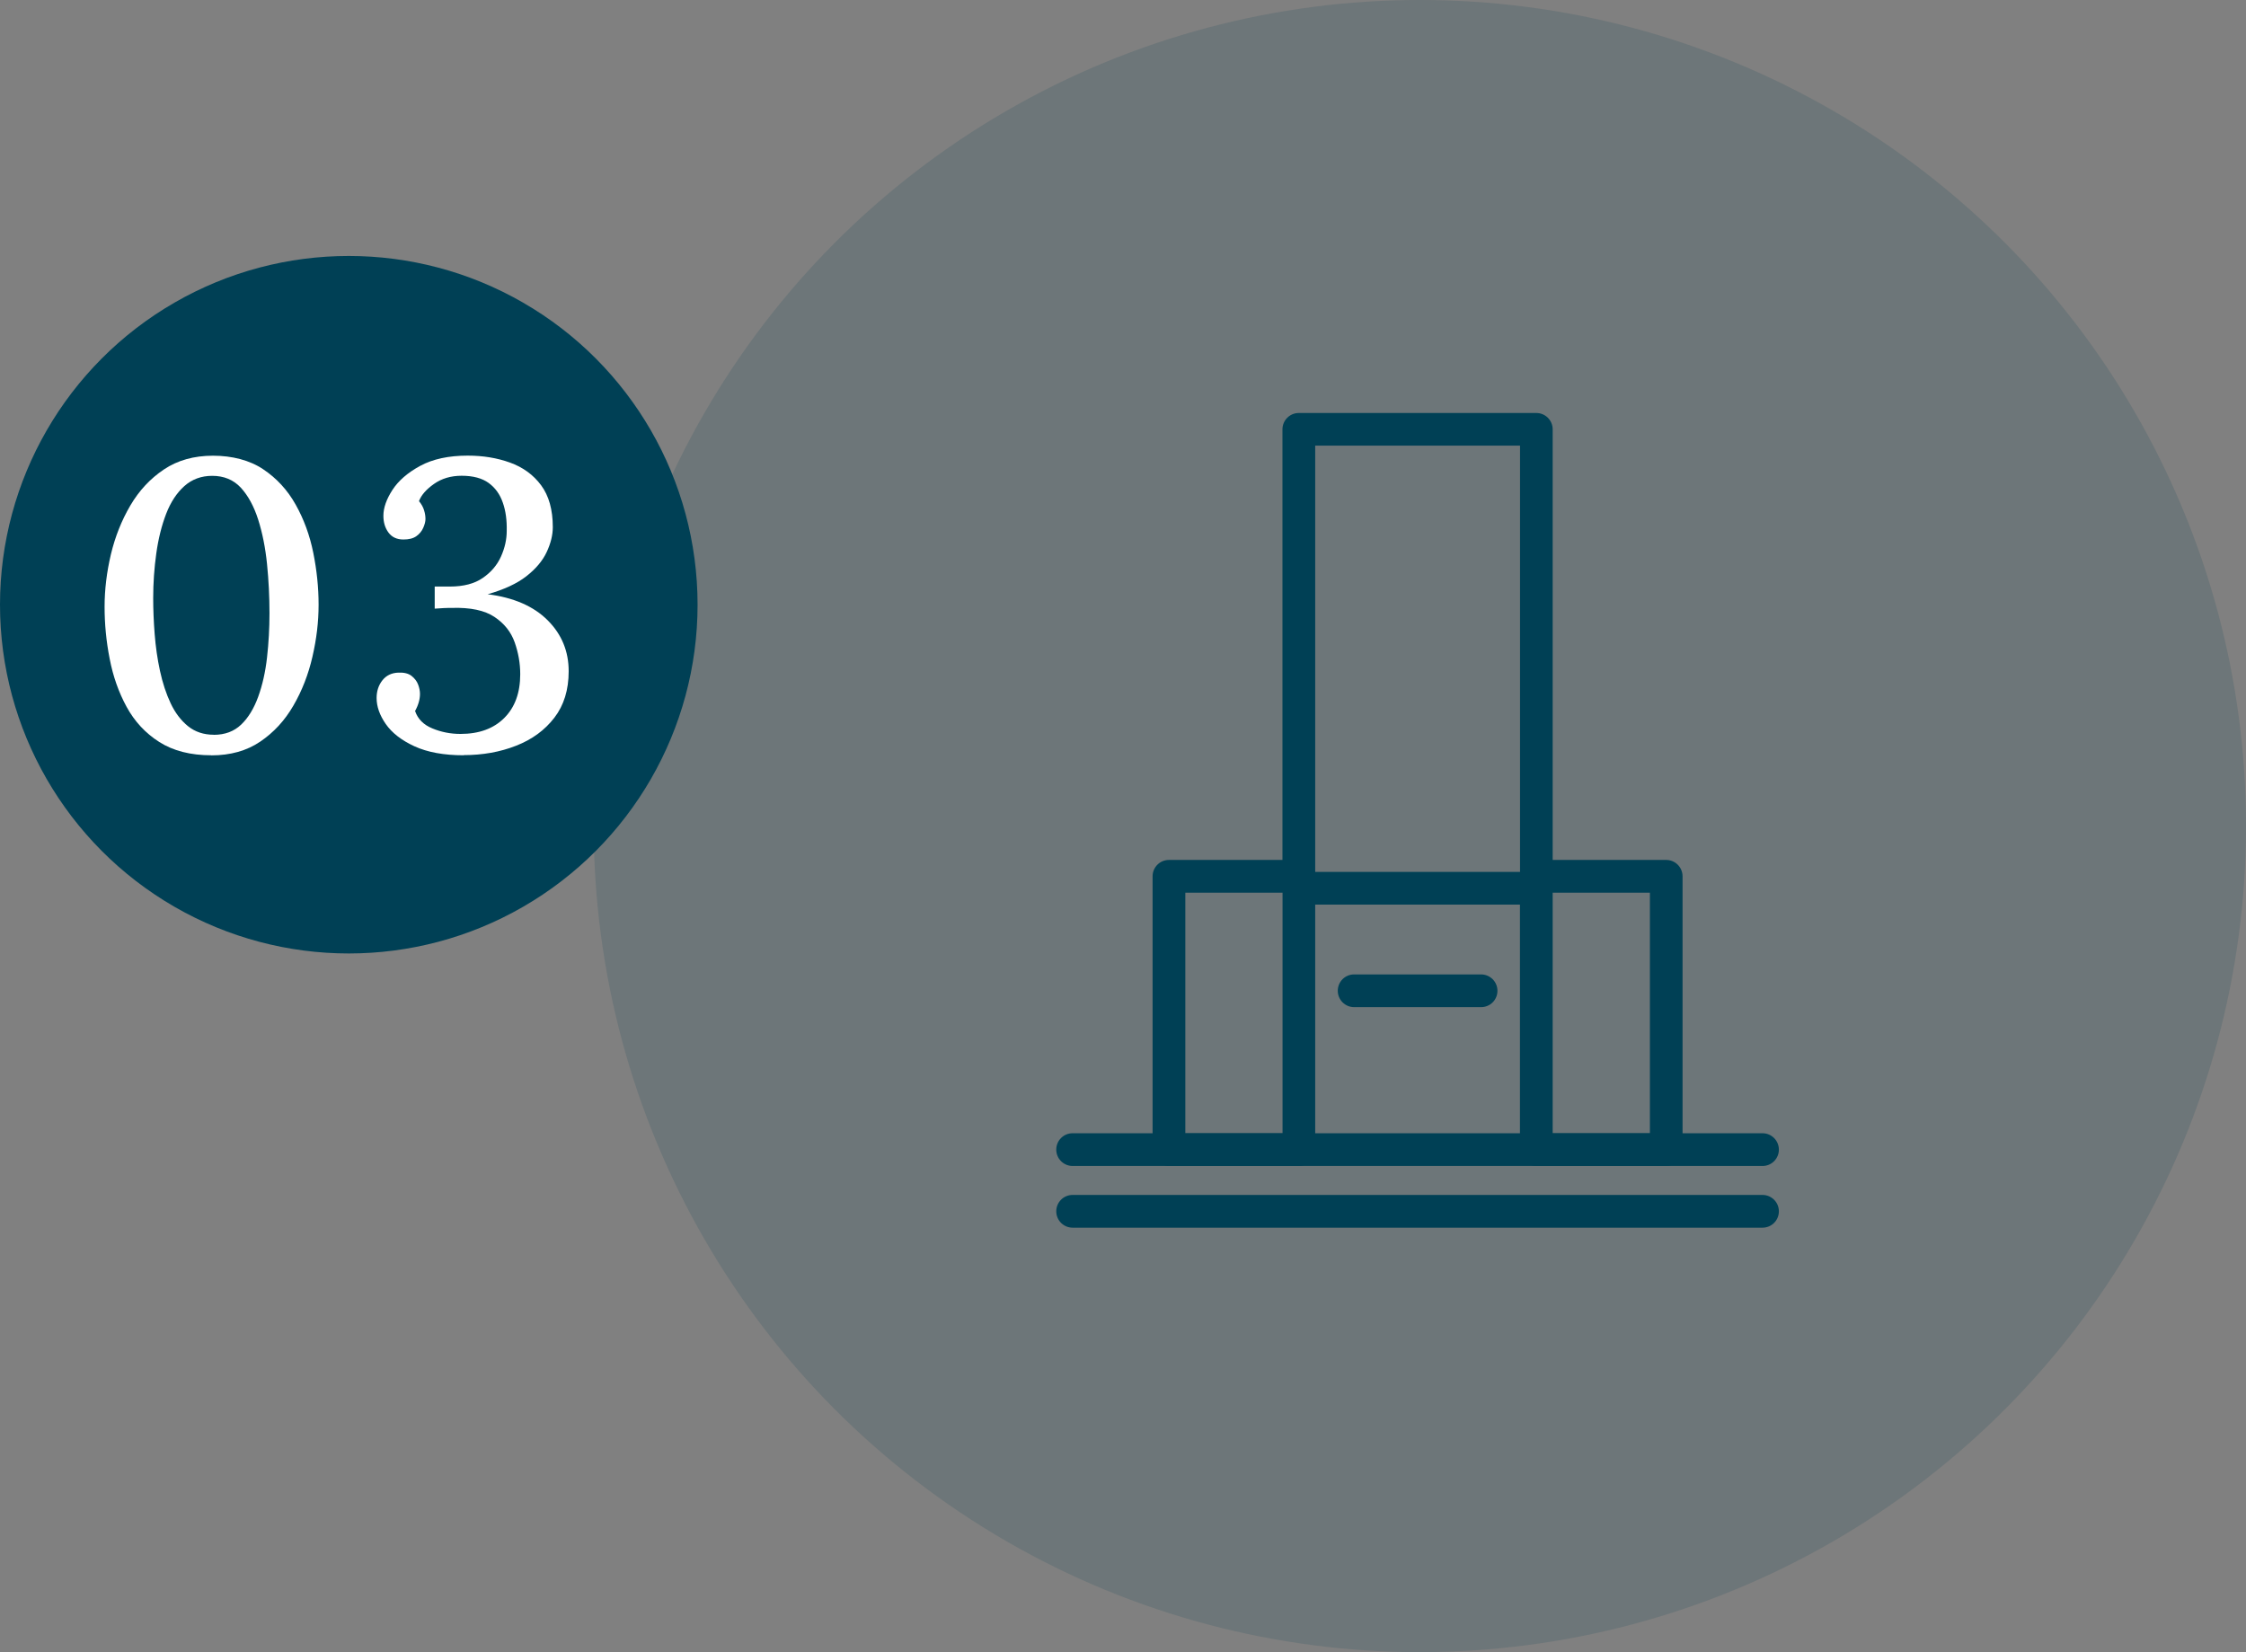 <?xml version="1.0" encoding="UTF-8"?>
<svg id="_レイヤー_2" data-name="レイヤー_2" xmlns="http://www.w3.org/2000/svg" viewBox="0 0 274.45 201.9">
  <rect x="0" y="0" width="274.45" height="201.9" fill="#808080" stroke="none"/>
  <defs>
    <style>
      .cls-1 {
        fill: #fff;
      }

      .cls-2 {
        opacity: .15;
      }

      .cls-2, .cls-3 {
        fill: #004055;
      }
    </style>
  </defs>
  <g id="_デザイン" data-name="デザイン">
    <g>
      <circle class="cls-2" cx="173.5" cy="100.95" r="100.95"/>
      <circle class="cls-3" cx="42.62" cy="73.9" r="42.62"/>
      <g>
        <path class="cls-1" d="M25.82,92.3c-2.53,0-4.65-.54-6.35-1.62-1.7-1.08-3.03-2.52-4-4.3-.97-1.78-1.66-3.74-2.07-5.88-.42-2.13-.62-4.25-.62-6.35s.26-4.23.77-6.4c.52-2.17,1.31-4.16,2.38-5.98,1.07-1.82,2.43-3.28,4.1-4.4,1.67-1.12,3.67-1.68,6-1.68s4.48.55,6.12,1.65c1.65,1.1,2.98,2.54,3.98,4.33,1,1.78,1.72,3.74,2.15,5.88.43,2.13.65,4.25.65,6.35s-.25,4.18-.75,6.35c-.5,2.17-1.27,4.16-2.33,5.98-1.05,1.82-2.4,3.28-4.05,4.4s-3.64,1.68-5.98,1.68ZM26.12,89.8c1.37,0,2.48-.42,3.35-1.25.87-.83,1.56-1.97,2.08-3.4.52-1.43.88-3.03,1.08-4.8.2-1.77.3-3.57.3-5.4,0-2.03-.1-4.04-.3-6.02-.2-1.98-.56-3.79-1.08-5.43-.52-1.63-1.23-2.93-2.12-3.9-.9-.97-2.07-1.45-3.5-1.45-1.33,0-2.47.42-3.4,1.25-.93.83-1.68,1.97-2.23,3.4-.55,1.43-.95,3.04-1.2,4.82-.25,1.78-.38,3.61-.38,5.47,0,1.4.06,2.87.18,4.4.12,1.53.33,3.03.65,4.5.32,1.47.75,2.78,1.3,3.95.55,1.17,1.26,2.1,2.12,2.8.87.7,1.92,1.05,3.15,1.05Z"/>
        <path class="cls-1" d="M56.67,92.3c-2.43,0-4.44-.37-6.03-1.1-1.58-.73-2.75-1.64-3.5-2.72-.75-1.08-1.12-2.14-1.12-3.18,0-.83.23-1.55.7-2.15.47-.6,1.12-.92,1.95-.95.7-.03,1.24.1,1.62.4.38.3.65.65.8,1.05.15.4.23.78.23,1.15,0,.33-.05.68-.15,1.02-.1.35-.25.71-.45,1.07.33.97,1.03,1.68,2.1,2.12,1.07.45,2.22.68,3.45.68,2.27,0,4.05-.65,5.35-1.95,1.3-1.3,1.95-3.08,1.95-5.35,0-1.33-.23-2.63-.68-3.9-.45-1.27-1.27-2.3-2.47-3.1-1.2-.8-2.93-1.17-5.2-1.1-.27,0-.6,0-1,.02-.4.02-.77.04-1.1.07v-2.7h1.85c1.67,0,3.01-.35,4.02-1.05,1.02-.7,1.76-1.57,2.23-2.62.47-1.05.7-2.09.7-3.12.03-1.3-.12-2.46-.48-3.47-.35-1.02-.93-1.82-1.73-2.4-.8-.58-1.9-.88-3.3-.88-1.3,0-2.43.33-3.38,1-.95.67-1.56,1.37-1.83,2.1.3.37.51.74.62,1.12.12.38.17.74.17,1.07,0,.3-.09.66-.27,1.07-.18.42-.47.76-.85,1.03-.38.27-.91.4-1.57.4-.8,0-1.41-.28-1.83-.85-.42-.57-.62-1.25-.62-2.05,0-.97.37-2.02,1.1-3.15.73-1.13,1.87-2.12,3.4-2.95,1.53-.83,3.47-1.25,5.8-1.25,1.87,0,3.59.28,5.17.85,1.58.57,2.85,1.49,3.8,2.77.95,1.28,1.43,2.99,1.43,5.12,0,.97-.25,1.98-.75,3.05-.5,1.07-1.33,2.05-2.48,2.95s-2.73,1.63-4.73,2.2c3.17.4,5.61,1.46,7.33,3.18,1.72,1.72,2.57,3.79,2.57,6.23,0,2.27-.58,4.16-1.75,5.68-1.17,1.52-2.72,2.66-4.67,3.42-1.95.77-4.09,1.15-6.42,1.15Z"/>
      </g>
      <g>
        <path class="cls-3" d="M187.73,110.55h-29.02c-1.1,0-2-.89-2-2v-56.08c0-1.1.89-2,2-2h29.02c1.1,0,2,.89,2,2v56.08c0,1.1-.89,2-2,2ZM160.71,106.55h25.03v-52.09h-25.03v52.09Z"/>
        <path class="cls-3" d="M180.98,123.08h-15.51c-1.1,0-2-.89-2-2s.89-2,2-2h15.51c1.1,0,2,.89,2,2s-.89,2-2,2Z"/>
        <path class="cls-3" d="M215.37,142.49h-84.3c-1.1,0-2-.89-2-2s.89-2,2-2h84.3c1.1,0,2,.89,2,2s-.89,2-2,2Z"/>
        <path class="cls-3" d="M215.37,150.03h-84.3c-1.1,0-2-.89-2-2s.89-2,2-2h84.3c1.1,0,2,.89,2,2s-.89,2-2,2Z"/>
        <g>
          <path class="cls-3" d="M158.71,142.49h-15.87c-1.1,0-2-.89-2-2v-33.4c0-1.1.89-2,2-2h15.87c1.1,0,2,.89,2,2v33.4c0,1.1-.89,2-2,2ZM144.84,138.5h11.88v-29.41h-11.88v29.41Z"/>
          <path class="cls-3" d="M203.6,142.49h-15.87c-1.1,0-2-.89-2-2v-33.4c0-1.1.89-2,2-2h15.87c1.1,0,2,.89,2,2v33.4c0,1.1-.89,2-2,2ZM189.73,138.5h11.88v-29.41h-11.88v29.41Z"/>
        </g>
      </g>
    </g>
  </g>
</svg>